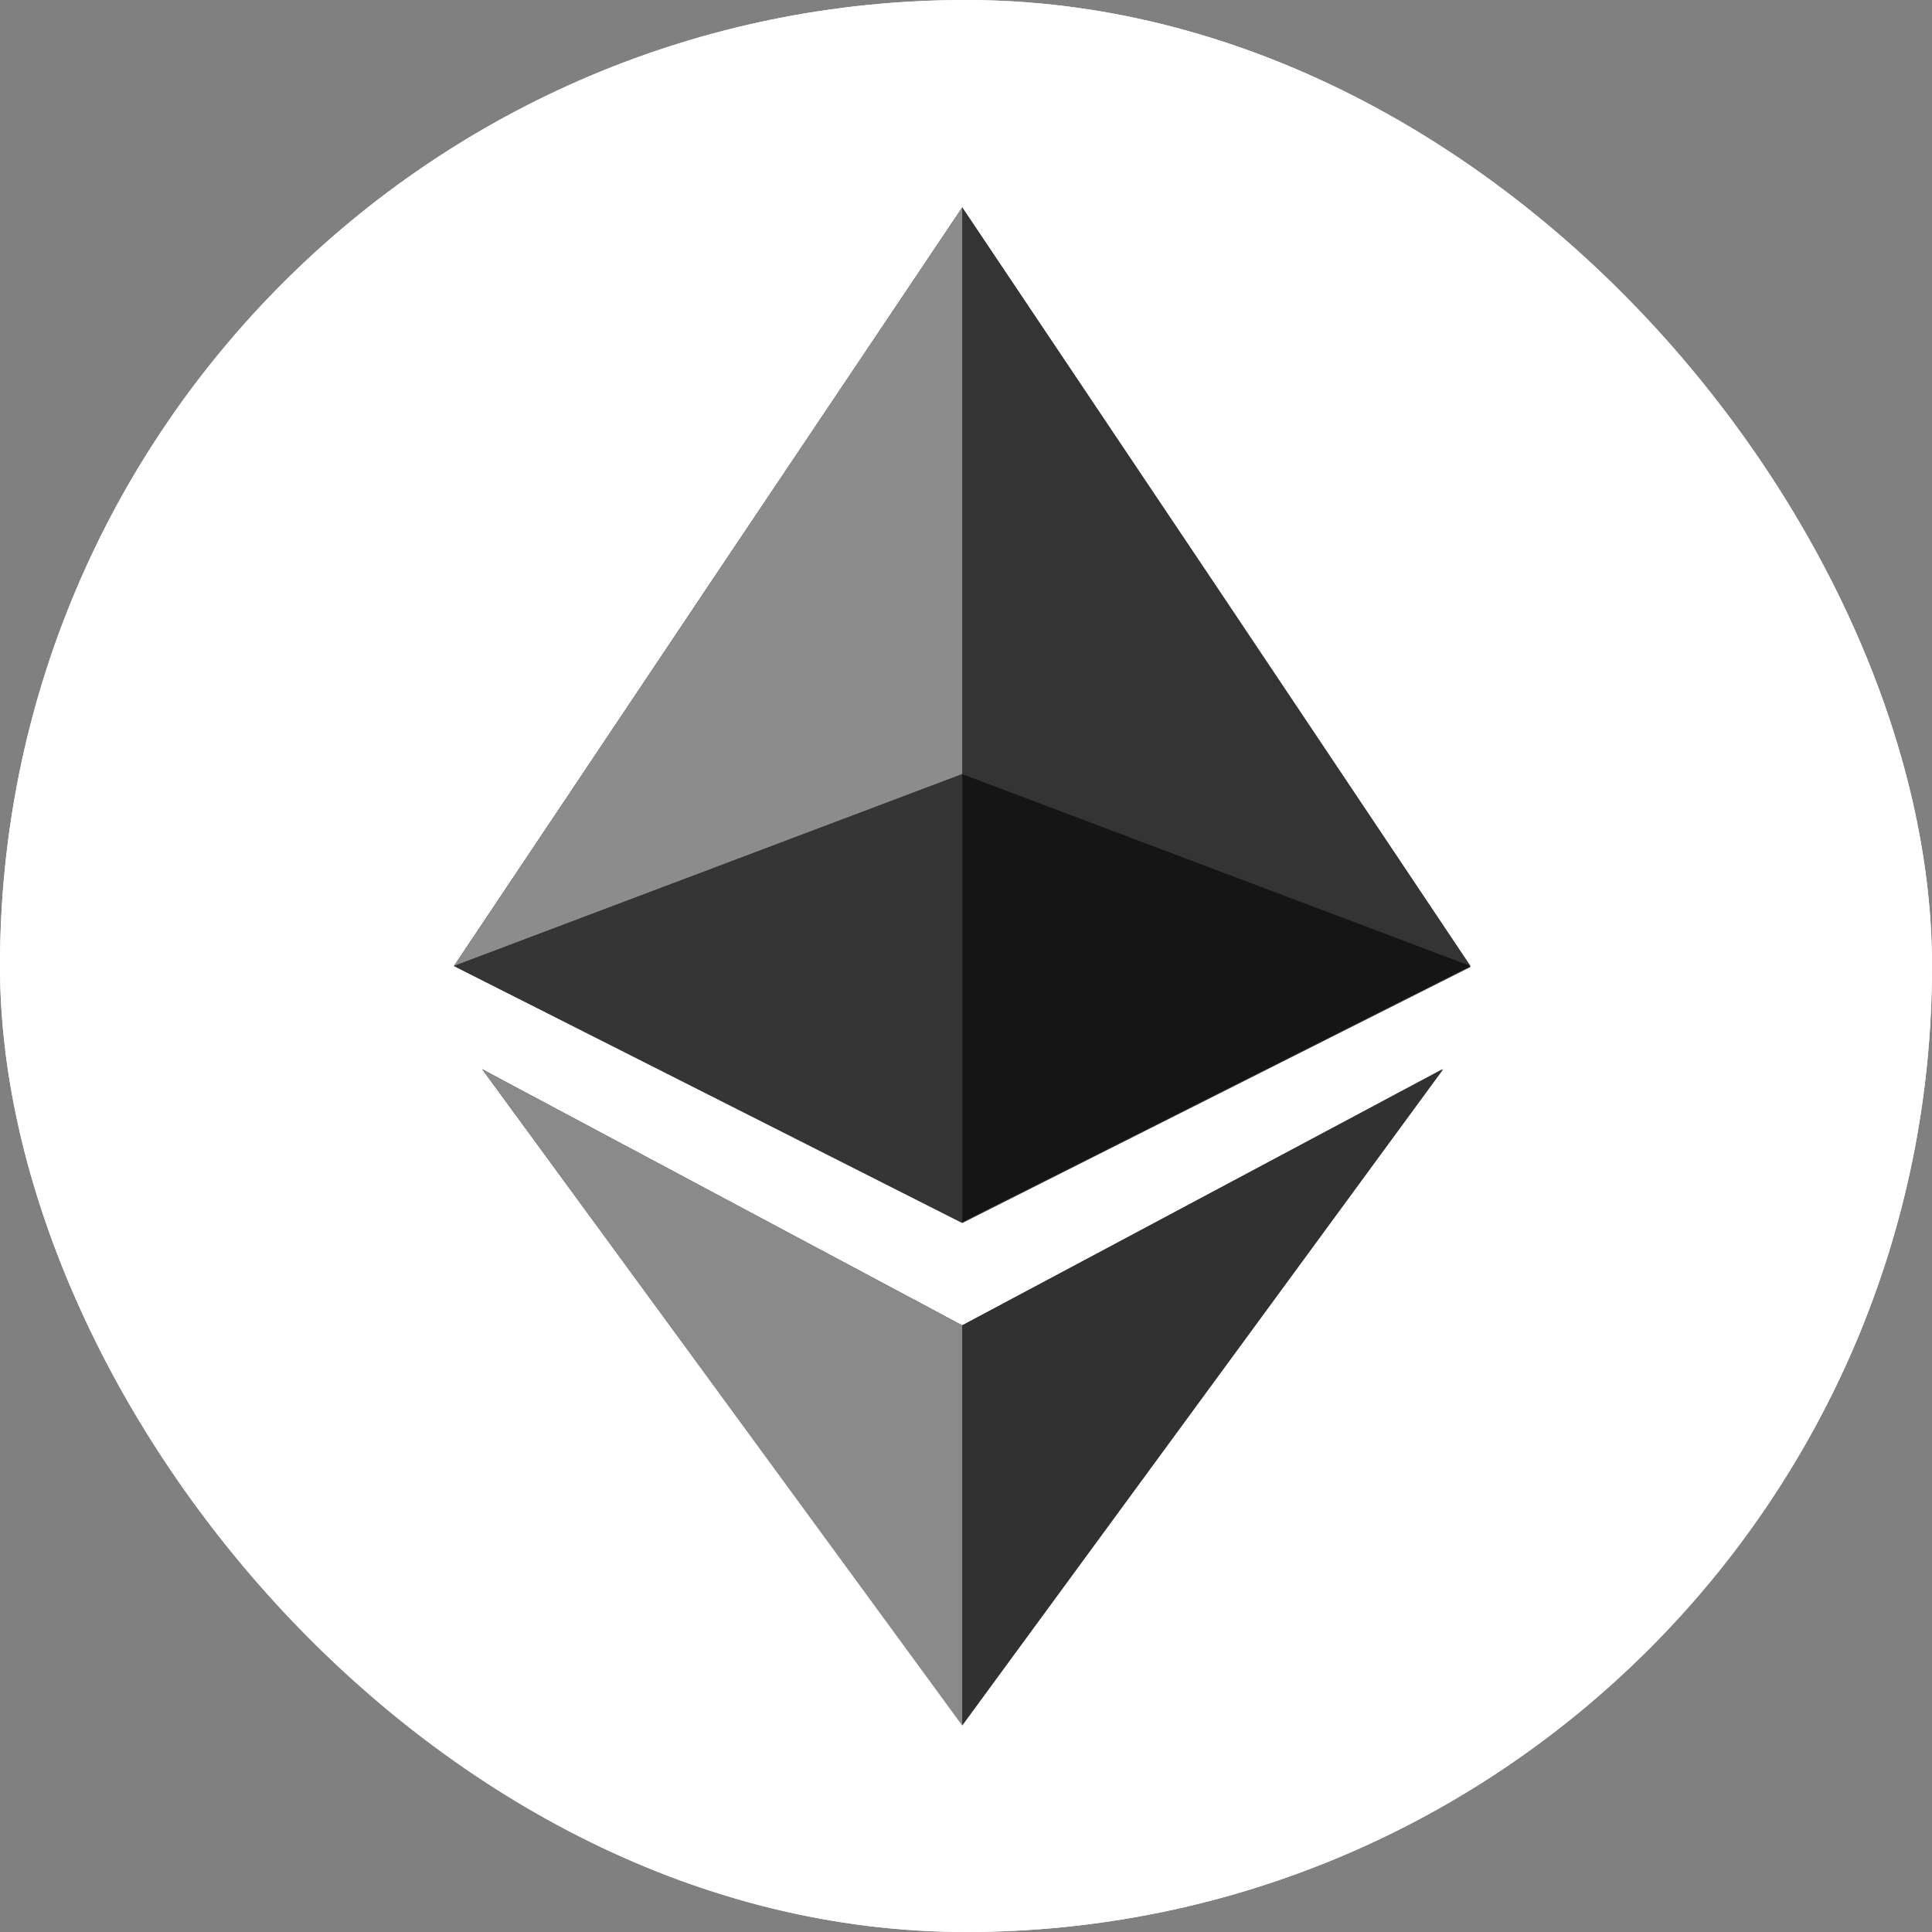 <svg width='22' height='22' viewBox='0 0 22 22' fill='none' xmlns='http://www.w3.org/2000/svg'><rect x="0" y="0" width="22" height="22" fill="#808080" stroke="none"/><g clip-path='url(#clip0_413_1456)'><rect width='22' height='22' rx='11' fill='white'/><g clip-path='url(#clip1_413_1456)'><path fill-rule='evenodd' clip-rule='evenodd' d='M11 -1C13.373 -1 15.693 -0.296 17.667 1.022C19.64 2.341 21.178 4.215 22.087 6.408C22.995 8.601 23.232 11.013 22.769 13.341C22.306 15.669 21.163 17.807 19.485 19.485C17.807 21.163 15.669 22.306 13.341 22.769C11.013 23.232 8.601 22.995 6.408 22.087C4.215 21.178 2.341 19.64 1.022 17.667C-0.296 15.694 -1 13.373 -1 11C-1 7.817 0.264 4.765 2.515 2.515C4.765 0.264 7.817 -1 11 -1V-1Z' fill='white'/><path fill-rule='evenodd' clip-rule='evenodd' d='M10.957 2.362L13.851 6.686L16.745 11.011L10.957 13.927L5.169 11L8.063 6.675L10.957 2.362ZM10.957 15.092L5.49 12.175L10.957 19.638L16.424 12.175L10.957 15.092Z' fill='#343434'/><path fill-rule='evenodd' clip-rule='evenodd' d='M10.957 2.362L13.851 6.675L16.745 11L10.957 8.815V2.362Z' fill='#343434'/><path fill-rule='evenodd' clip-rule='evenodd' d='M10.957 15.092L16.435 12.175L10.957 19.649V15.092Z' fill='#313131'/><path fill-rule='evenodd' clip-rule='evenodd' d='M10.957 8.815L16.745 11L10.957 13.916V8.815Z' fill='#151515'/><path fill-rule='evenodd' clip-rule='evenodd' d='M10.957 2.362L8.063 6.675L5.169 11L10.957 8.815V2.362Z' fill='#8C8C8C'/><path fill-rule='evenodd' clip-rule='evenodd' d='M10.957 15.092L5.49 12.175L10.957 19.649V15.092Z' fill='#8A8A8A'/><path fill-rule='evenodd' clip-rule='evenodd' d='M10.957 8.815L5.169 11L10.957 13.916V8.815Z' fill='#353535'/></g></g><defs><clipPath id='clip0_413_1456'><rect width='22' height='22' rx='11' fill='white'/></clipPath><clipPath id='clip1_413_1456'><rect width='22' height='22' rx='11' fill='white'/></clipPath></defs></svg>